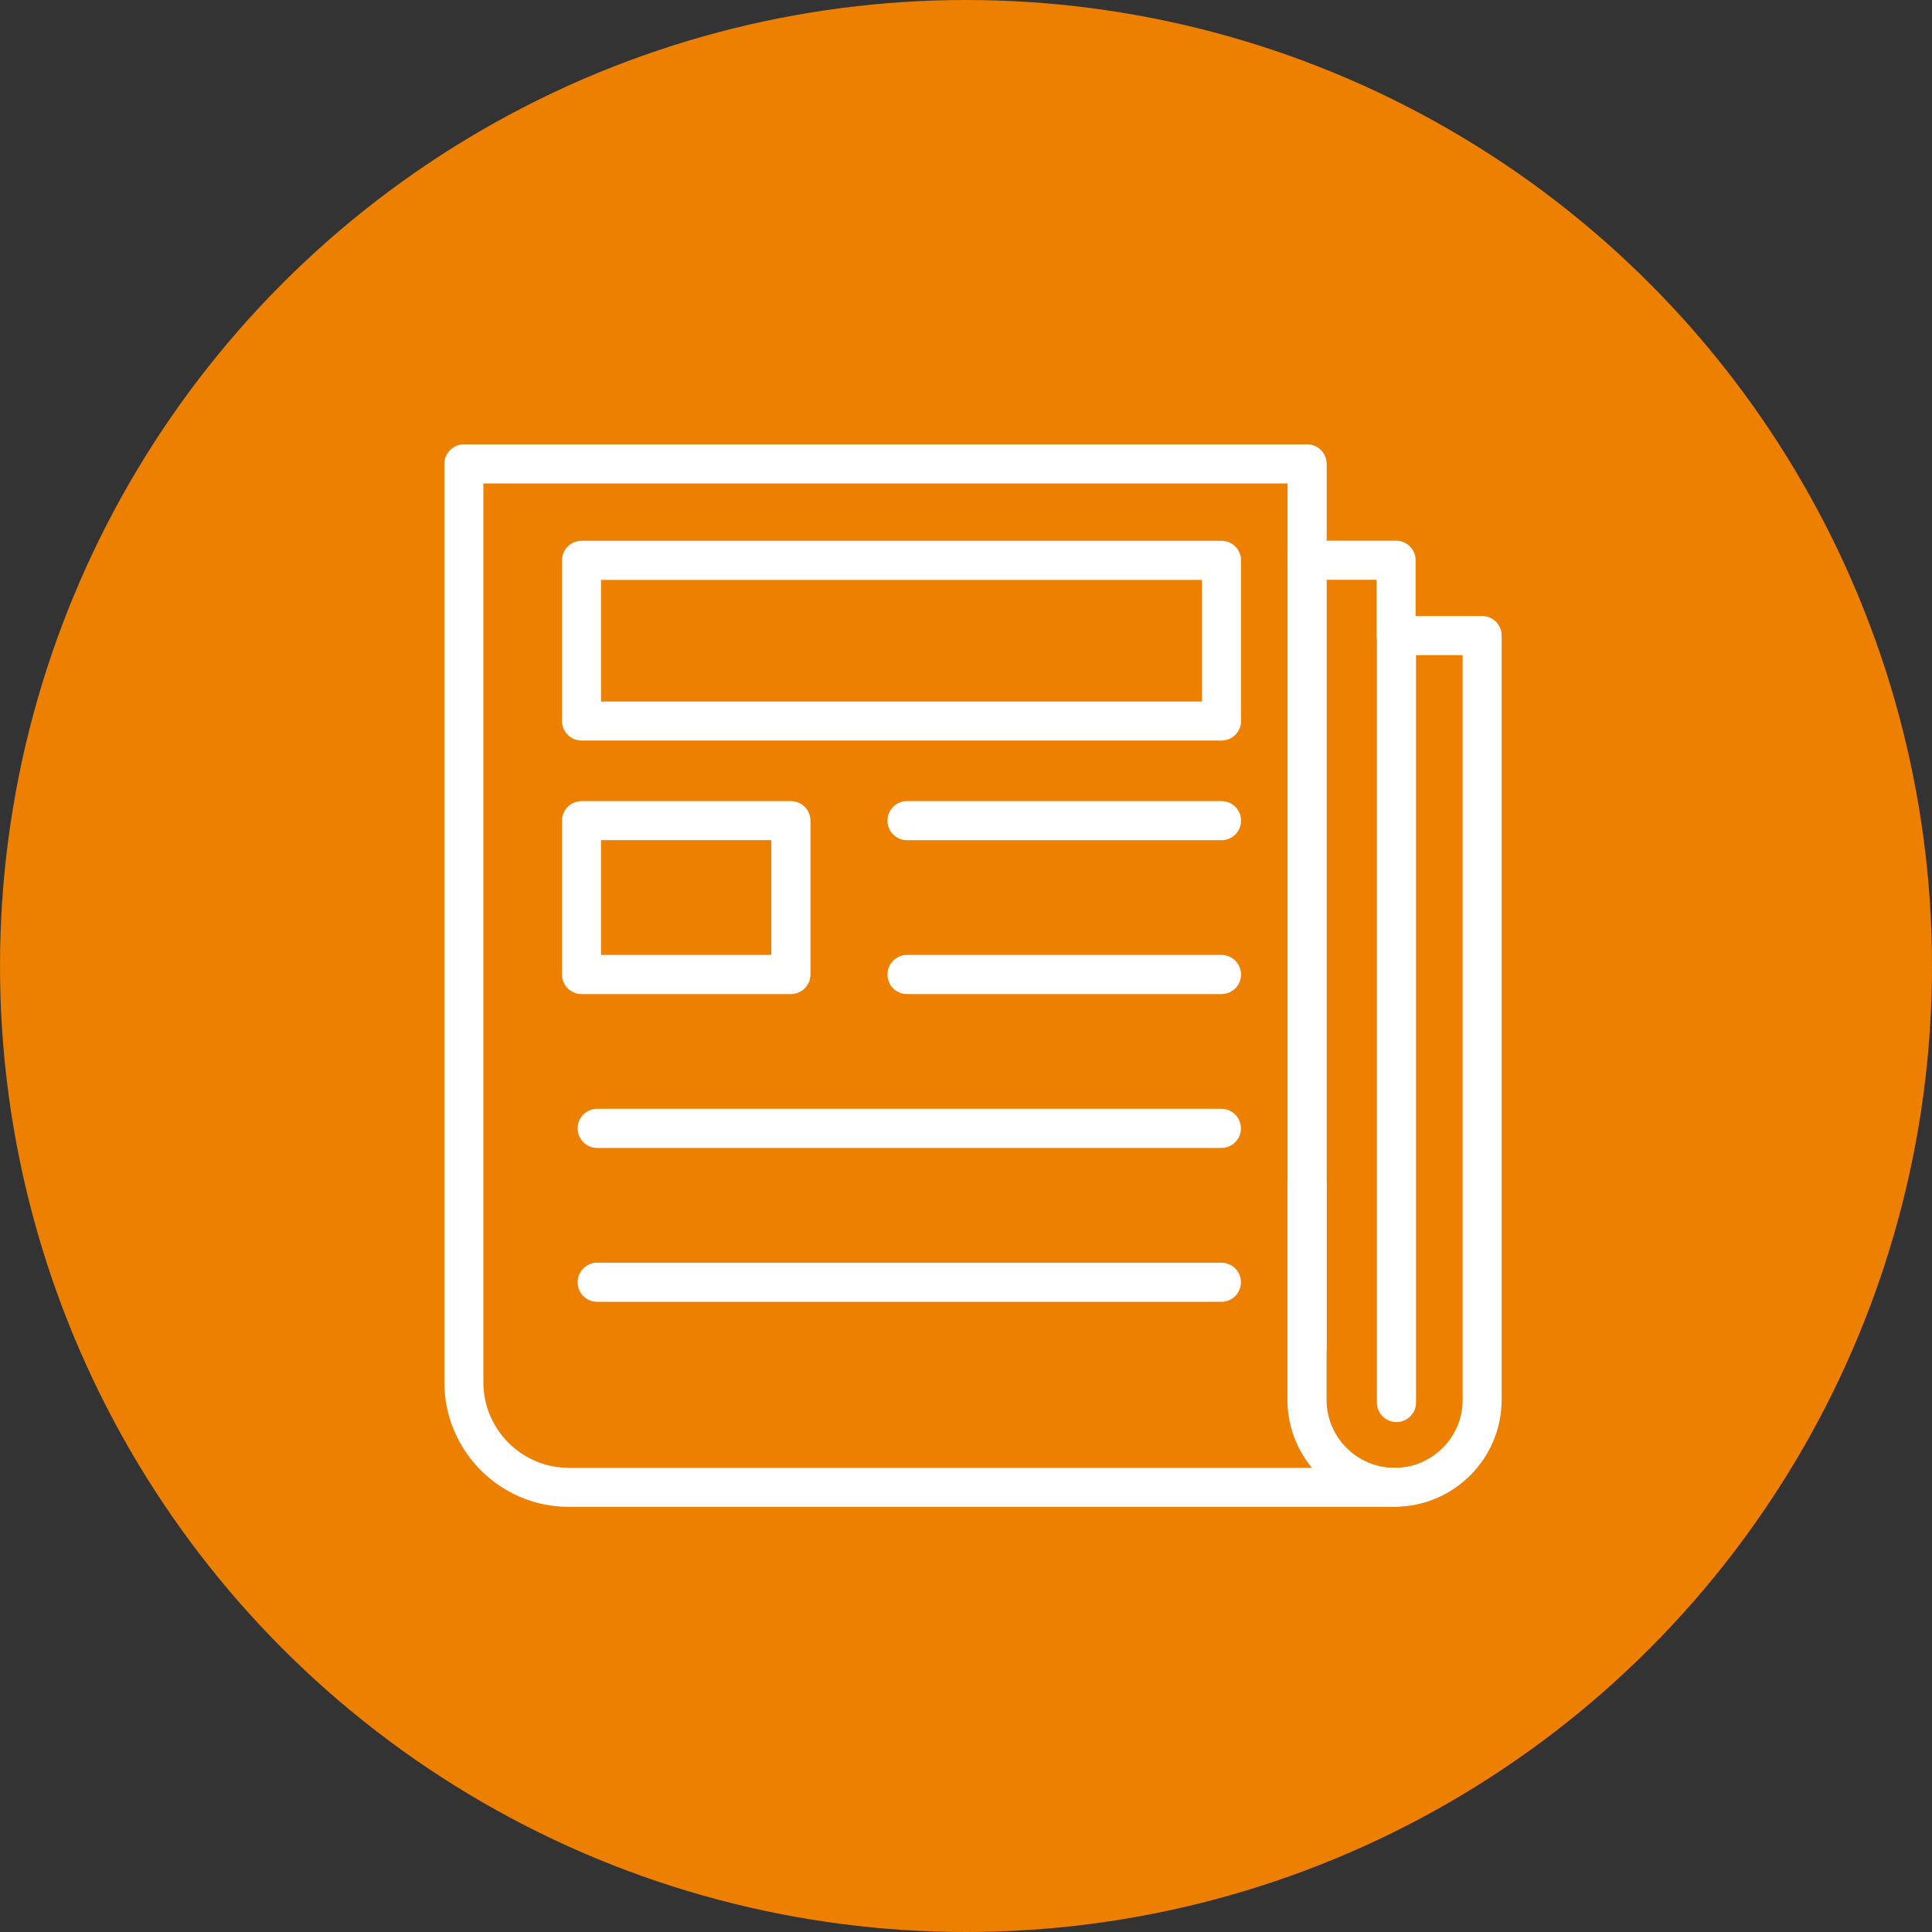 <svg width="100" height="100" viewBox="0 0 100 100" fill="none" xmlns="http://www.w3.org/2000/svg">
<rect x="0" y="0" width="100" height="100" fill="#333333" stroke="none"/>
<circle cx="50" cy="50" r="49" fill="#ED8001" stroke="#ED8001" stroke-width="2"/>
<path d="M72.179 77.995H29.446C25.892 77.995 23 75.103 23 71.549V24.012C23 23.452 23.452 23 24.012 23H67.656C68.216 23 68.668 23.452 68.668 24.012V69.713C68.668 70.273 68.216 70.725 67.656 70.725C67.096 70.725 66.644 70.273 66.644 69.713V25.025H25.019V71.549C25.019 73.988 27.006 75.975 29.446 75.975H72.184C72.745 75.975 73.197 76.428 73.197 76.988C73.197 77.548 72.745 78 72.184 78L72.179 77.995Z" fill="white"/>
<path d="M72.179 77.995C69.126 77.995 66.638 75.507 66.638 72.454V61.243C66.638 60.683 67.091 60.23 67.65 60.23C68.21 60.23 68.663 60.683 68.663 61.243V72.454C68.663 74.392 70.241 75.975 72.184 75.975C74.128 75.975 75.706 74.398 75.706 72.454V33.91H72.265C71.705 33.91 71.253 33.457 71.253 32.897V30.011H67.65C67.091 30.011 66.638 29.559 66.638 28.999C66.638 28.439 67.091 27.986 67.65 27.986H72.26C72.82 27.986 73.272 28.439 73.272 28.999V31.885H76.713C77.273 31.885 77.725 32.337 77.725 32.897V72.448C77.725 75.501 75.238 77.989 72.184 77.989L72.179 77.995Z" fill="white"/>
<path d="M72.281 73.606C71.721 73.606 71.269 73.154 71.269 72.594V32.903C71.269 32.343 71.721 31.89 72.281 31.89C72.841 31.89 73.294 32.343 73.294 32.903V72.594C73.294 73.154 72.841 73.606 72.281 73.606Z" fill="white"/>
<path d="M40.936 51.453H30.102C29.542 51.453 29.09 51.001 29.09 50.441V42.477C29.09 41.917 29.542 41.464 30.102 41.464H40.936C41.496 41.464 41.949 41.917 41.949 42.477V50.441C41.949 51.001 41.496 51.453 40.936 51.453ZM31.109 49.428H39.924V43.484H31.109V49.428Z" fill="white"/>
<path d="M63.224 43.489H46.946C46.386 43.489 45.934 43.037 45.934 42.477C45.934 41.917 46.386 41.464 46.946 41.464H63.224C63.784 41.464 64.236 41.917 64.236 42.477C64.236 43.037 63.784 43.489 63.224 43.489Z" fill="white"/>
<path d="M63.224 51.453H46.946C46.386 51.453 45.934 51.001 45.934 50.441C45.934 49.881 46.386 49.428 46.946 49.428H63.224C63.784 49.428 64.236 49.881 64.236 50.441C64.236 51.001 63.784 51.453 63.224 51.453Z" fill="white"/>
<path d="M63.224 59.417H30.91C30.35 59.417 29.898 58.965 29.898 58.405C29.898 57.845 30.35 57.392 30.91 57.392H63.218C63.778 57.392 64.231 57.845 64.231 58.405C64.231 58.965 63.778 59.417 63.218 59.417H63.224Z" fill="white"/>
<path d="M63.224 67.381H30.91C30.35 67.381 29.898 66.929 29.898 66.369C29.898 65.809 30.35 65.357 30.91 65.357H63.218C63.778 65.357 64.231 65.809 64.231 66.369C64.231 66.929 63.778 67.381 63.218 67.381H63.224Z" fill="white"/>
<path d="M63.224 38.33H30.102C29.542 38.33 29.09 37.878 29.09 37.318V29.004C29.09 28.444 29.542 27.992 30.102 27.992H63.224C63.784 27.992 64.236 28.444 64.236 29.004V37.318C64.236 37.878 63.784 38.33 63.224 38.33ZM31.109 36.311H62.212V30.016H31.109V36.311Z" fill="white"/>
</svg>

